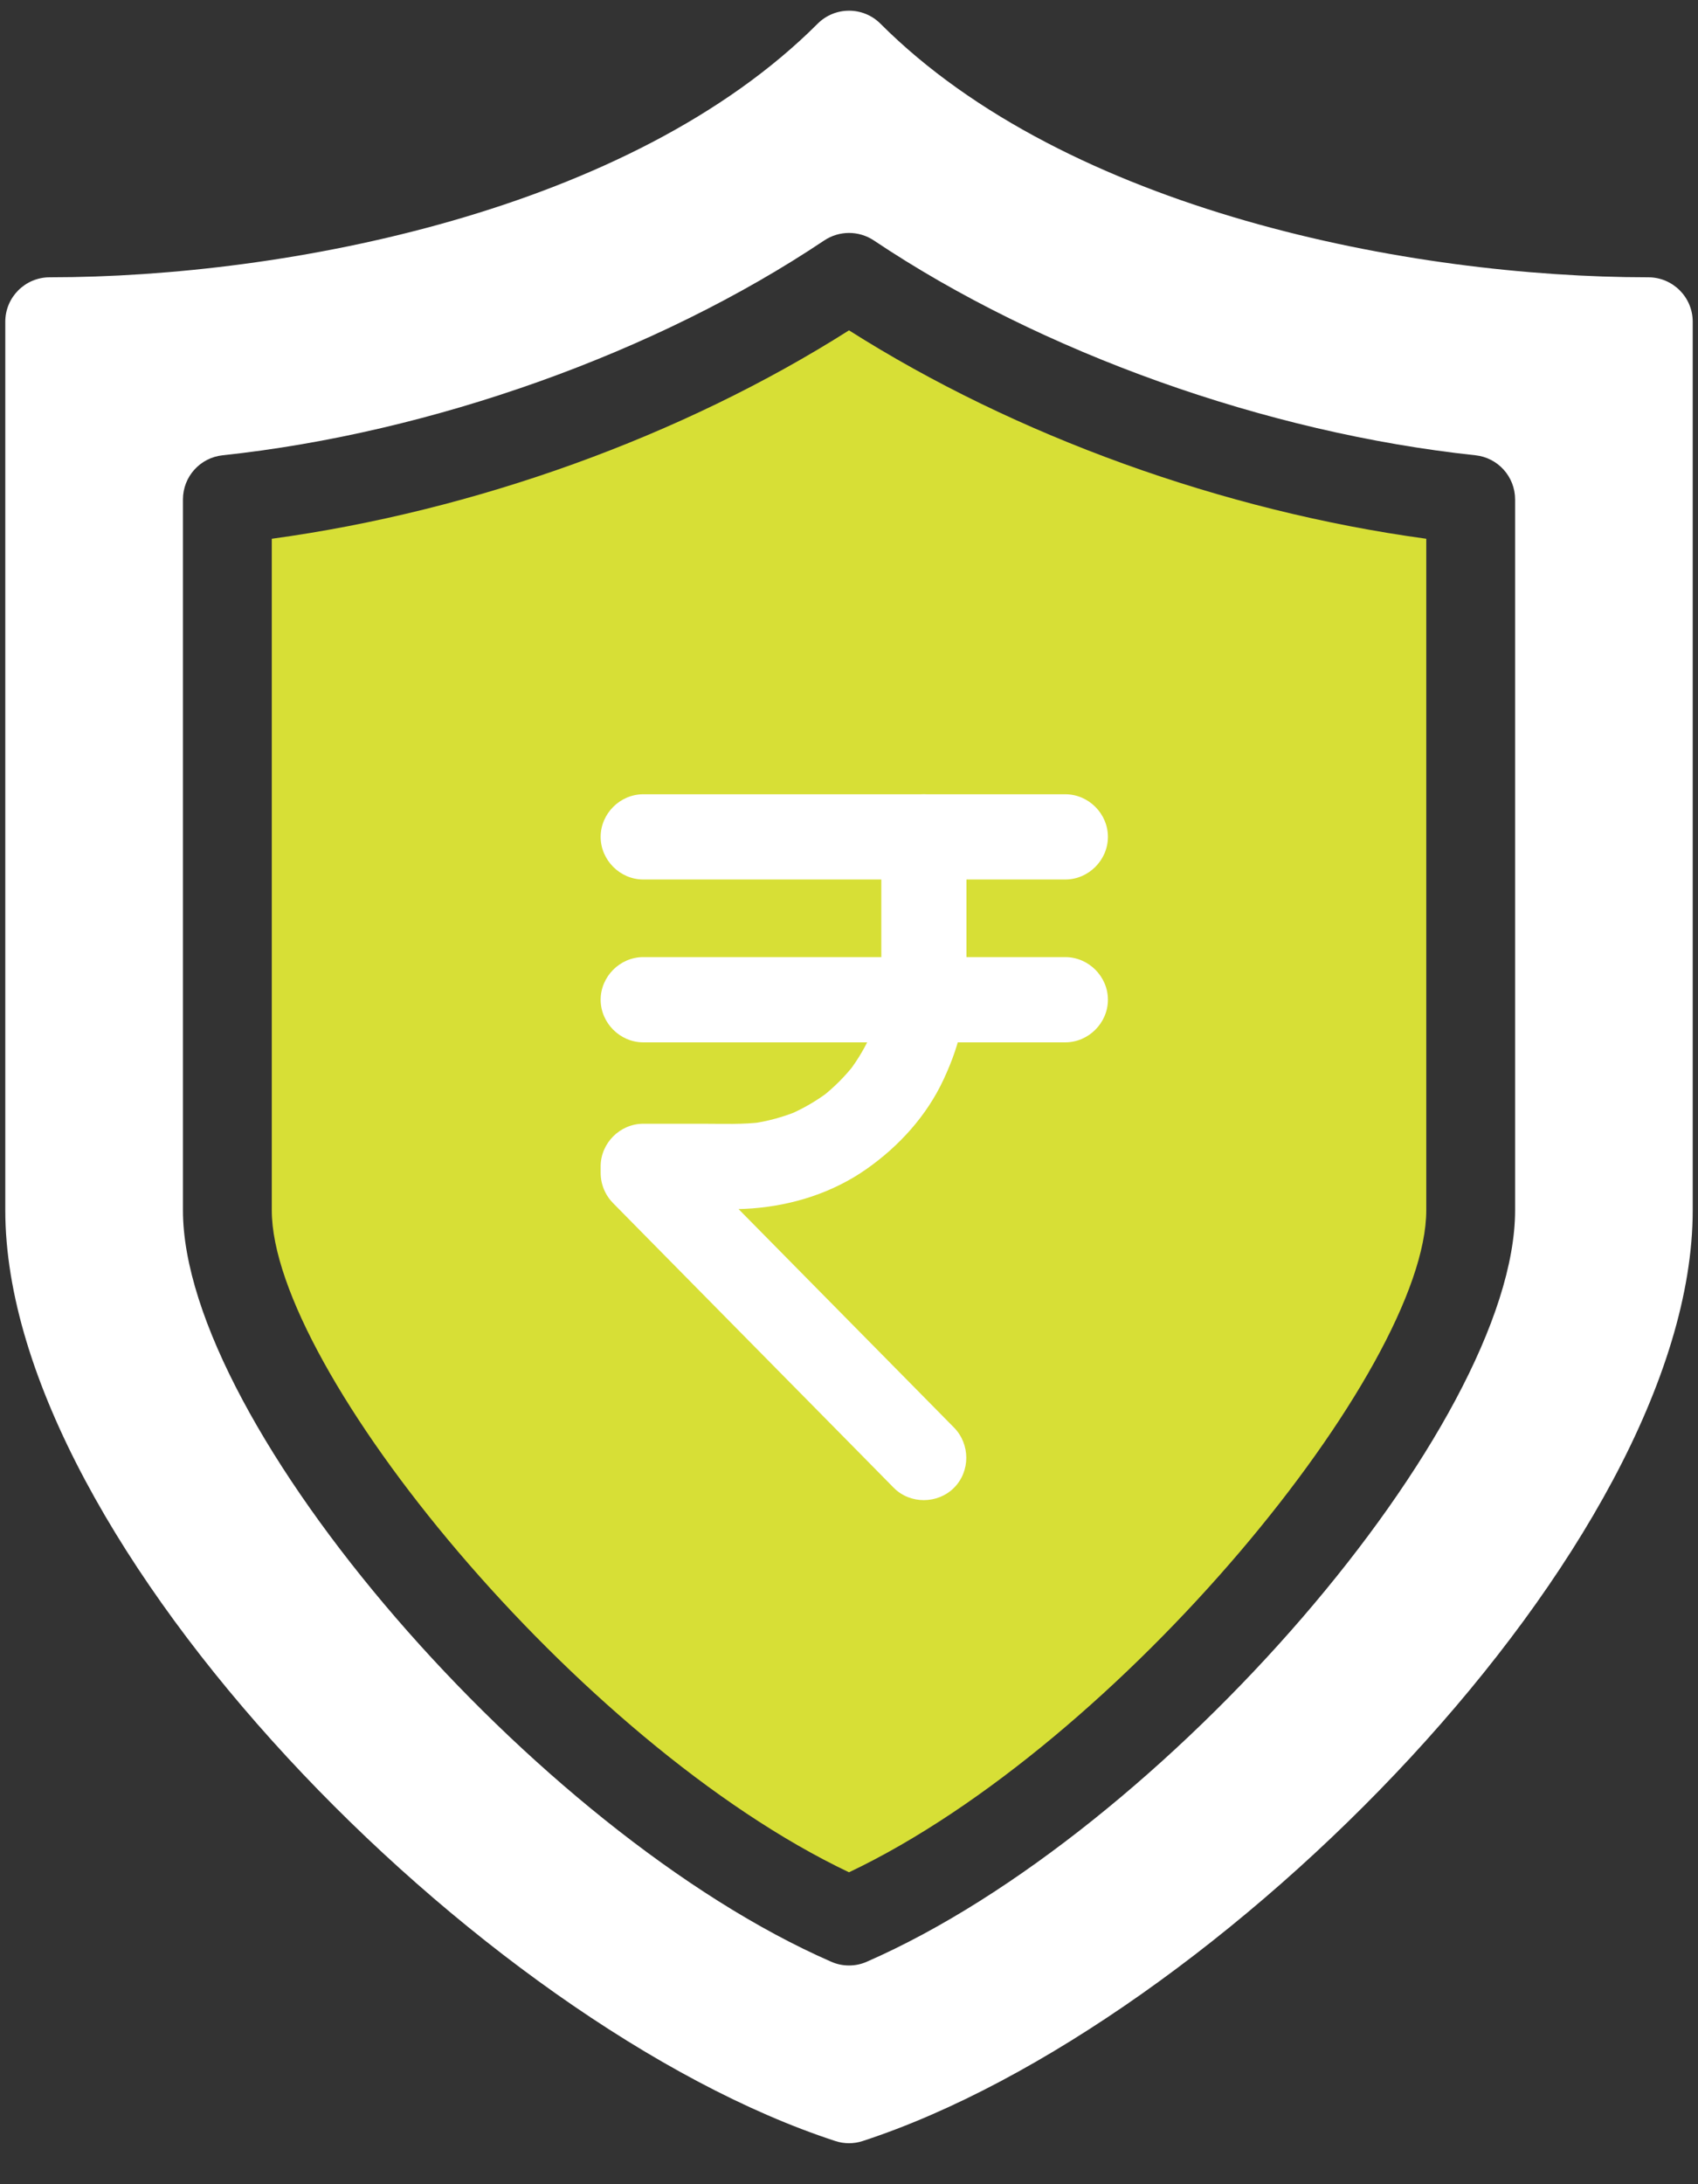 <svg width="35" height="45" viewBox="0 0 35 45" fill="none" xmlns="http://www.w3.org/2000/svg">
<rect x="0" y="0" width="35" height="45" fill="#333333" stroke="none"/>
<path d="M5.602 11.1V24.934C5.602 28.196 11.901 35.914 17.5 38.574C23.1 35.914 29.399 28.198 29.399 24.934V11.1C25.206 10.527 20.942 8.989 17.5 6.806C14.059 8.989 9.795 10.527 5.602 11.1Z" fill="#D7DF36"/>
<path d="M18.166 17.242C18.166 18.023 18.166 18.805 18.166 19.587C18.166 19.961 18.18 20.339 18.131 20.71C18.141 20.633 18.151 20.555 18.162 20.477C18.115 20.812 18.026 21.139 17.895 21.451C17.925 21.381 17.954 21.311 17.984 21.241C17.854 21.545 17.687 21.831 17.485 22.093C17.531 22.034 17.577 21.975 17.622 21.915C17.421 22.175 17.188 22.407 16.929 22.609C16.988 22.563 17.047 22.517 17.107 22.472C16.845 22.673 16.559 22.84 16.255 22.97C16.325 22.941 16.394 22.911 16.464 22.882C16.152 23.012 15.826 23.102 15.491 23.148C15.568 23.138 15.646 23.127 15.724 23.117C15.318 23.171 14.903 23.152 14.494 23.152C14.088 23.152 13.681 23.152 13.275 23.152C13.27 23.152 13.264 23.152 13.259 23.152C12.78 23.152 12.381 23.551 12.381 24.03C12.381 24.073 12.381 24.117 12.381 24.161C12.381 24.399 12.473 24.621 12.64 24.791C12.649 24.8 12.658 24.809 12.668 24.819C12.717 24.869 12.767 24.92 12.817 24.97C13.02 25.176 13.224 25.383 13.427 25.589C14.086 26.257 14.745 26.925 15.404 27.593C16.084 28.282 16.765 28.972 17.446 29.662C17.771 29.992 18.096 30.322 18.422 30.652C18.422 30.652 18.422 30.652 18.423 30.653C18.759 30.993 19.328 30.989 19.664 30.653C20.004 30.313 20 29.752 19.664 29.411C19.355 29.098 19.047 28.785 18.738 28.472C18.062 27.787 17.387 27.103 16.711 26.418C16.046 25.744 15.381 25.07 14.716 24.396C14.437 24.113 14.158 23.83 13.88 23.547C13.965 23.754 14.051 23.961 14.137 24.168C14.137 24.122 14.137 24.076 14.137 24.03C13.844 24.323 13.551 24.615 13.259 24.908C13.619 24.908 13.98 24.908 14.34 24.908C14.728 24.908 15.122 24.925 15.509 24.896C16.346 24.832 17.171 24.57 17.861 24.085C18.532 23.614 19.101 22.989 19.449 22.241C19.627 21.859 19.77 21.466 19.839 21.05C19.889 20.75 19.921 20.45 19.921 20.147C19.921 19.779 19.921 19.41 19.921 19.042C19.921 18.442 19.921 17.842 19.921 17.242C19.921 16.763 19.522 16.364 19.044 16.364C18.565 16.364 18.166 16.763 18.166 17.242Z" fill="white"/>
<path d="M13.259 18.12C13.68 18.12 14.101 18.12 14.523 18.12C15.465 18.12 16.408 18.12 17.351 18.12C18.333 18.12 19.316 18.12 20.298 18.12C20.838 18.12 21.379 18.12 21.919 18.12C21.933 18.12 21.946 18.12 21.959 18.12C22.438 18.12 22.837 17.72 22.837 17.242C22.837 16.763 22.438 16.364 21.959 16.364C21.538 16.364 21.117 16.364 20.695 16.364C19.753 16.364 18.81 16.364 17.867 16.364C16.885 16.364 15.902 16.364 14.92 16.364C14.38 16.364 13.839 16.364 13.299 16.364C13.285 16.364 13.272 16.364 13.259 16.364C12.78 16.364 12.381 16.763 12.381 17.242C12.381 17.72 12.78 18.12 13.259 18.12Z" fill="white"/>
<path d="M21.959 19.719C21.538 19.719 21.117 19.719 20.695 19.719C19.753 19.719 18.81 19.719 17.867 19.719C16.885 19.719 15.902 19.719 14.92 19.719C14.38 19.719 13.839 19.719 13.299 19.719C13.285 19.719 13.272 19.719 13.259 19.719C12.78 19.719 12.381 20.118 12.381 20.597C12.381 21.075 12.78 21.475 13.259 21.475C13.68 21.475 14.101 21.475 14.523 21.475C15.465 21.475 16.408 21.475 17.351 21.475C18.333 21.475 19.316 21.475 20.298 21.475C20.838 21.475 21.379 21.475 21.919 21.475C21.933 21.475 21.946 21.475 21.959 21.475C22.438 21.475 22.837 21.075 22.837 20.597C22.837 20.118 22.438 19.719 21.959 19.719Z" fill="white"/>
<path d="M33.975 5.713C29.084 5.713 22.003 4.344 18.148 0.488C17.791 0.131 17.211 0.131 16.854 0.488C12.997 4.344 5.916 5.713 1.025 5.713C0.519 5.713 0.109 6.123 0.109 6.628V24.934C0.109 31.808 9.905 41.724 17.216 44.11C17.31 44.141 17.405 44.156 17.5 44.156C17.595 44.156 17.691 44.141 17.784 44.11C25.095 41.724 34.891 31.808 34.891 24.934V6.628C34.891 6.123 34.481 5.713 33.975 5.713ZM31.23 24.934C31.23 29.35 23.986 37.743 17.866 40.417C17.749 40.469 17.625 40.494 17.5 40.494C17.376 40.494 17.251 40.469 17.134 40.417C11.014 37.743 3.771 29.35 3.771 24.934V10.29C3.771 9.821 4.124 9.429 4.589 9.38C8.902 8.92 13.539 7.265 16.991 4.953C17.3 4.748 17.701 4.748 18.011 4.953C21.463 7.265 26.1 8.92 30.413 9.38C30.876 9.429 31.23 9.821 31.23 10.29V24.934Z" fill="white"/>
</svg>
